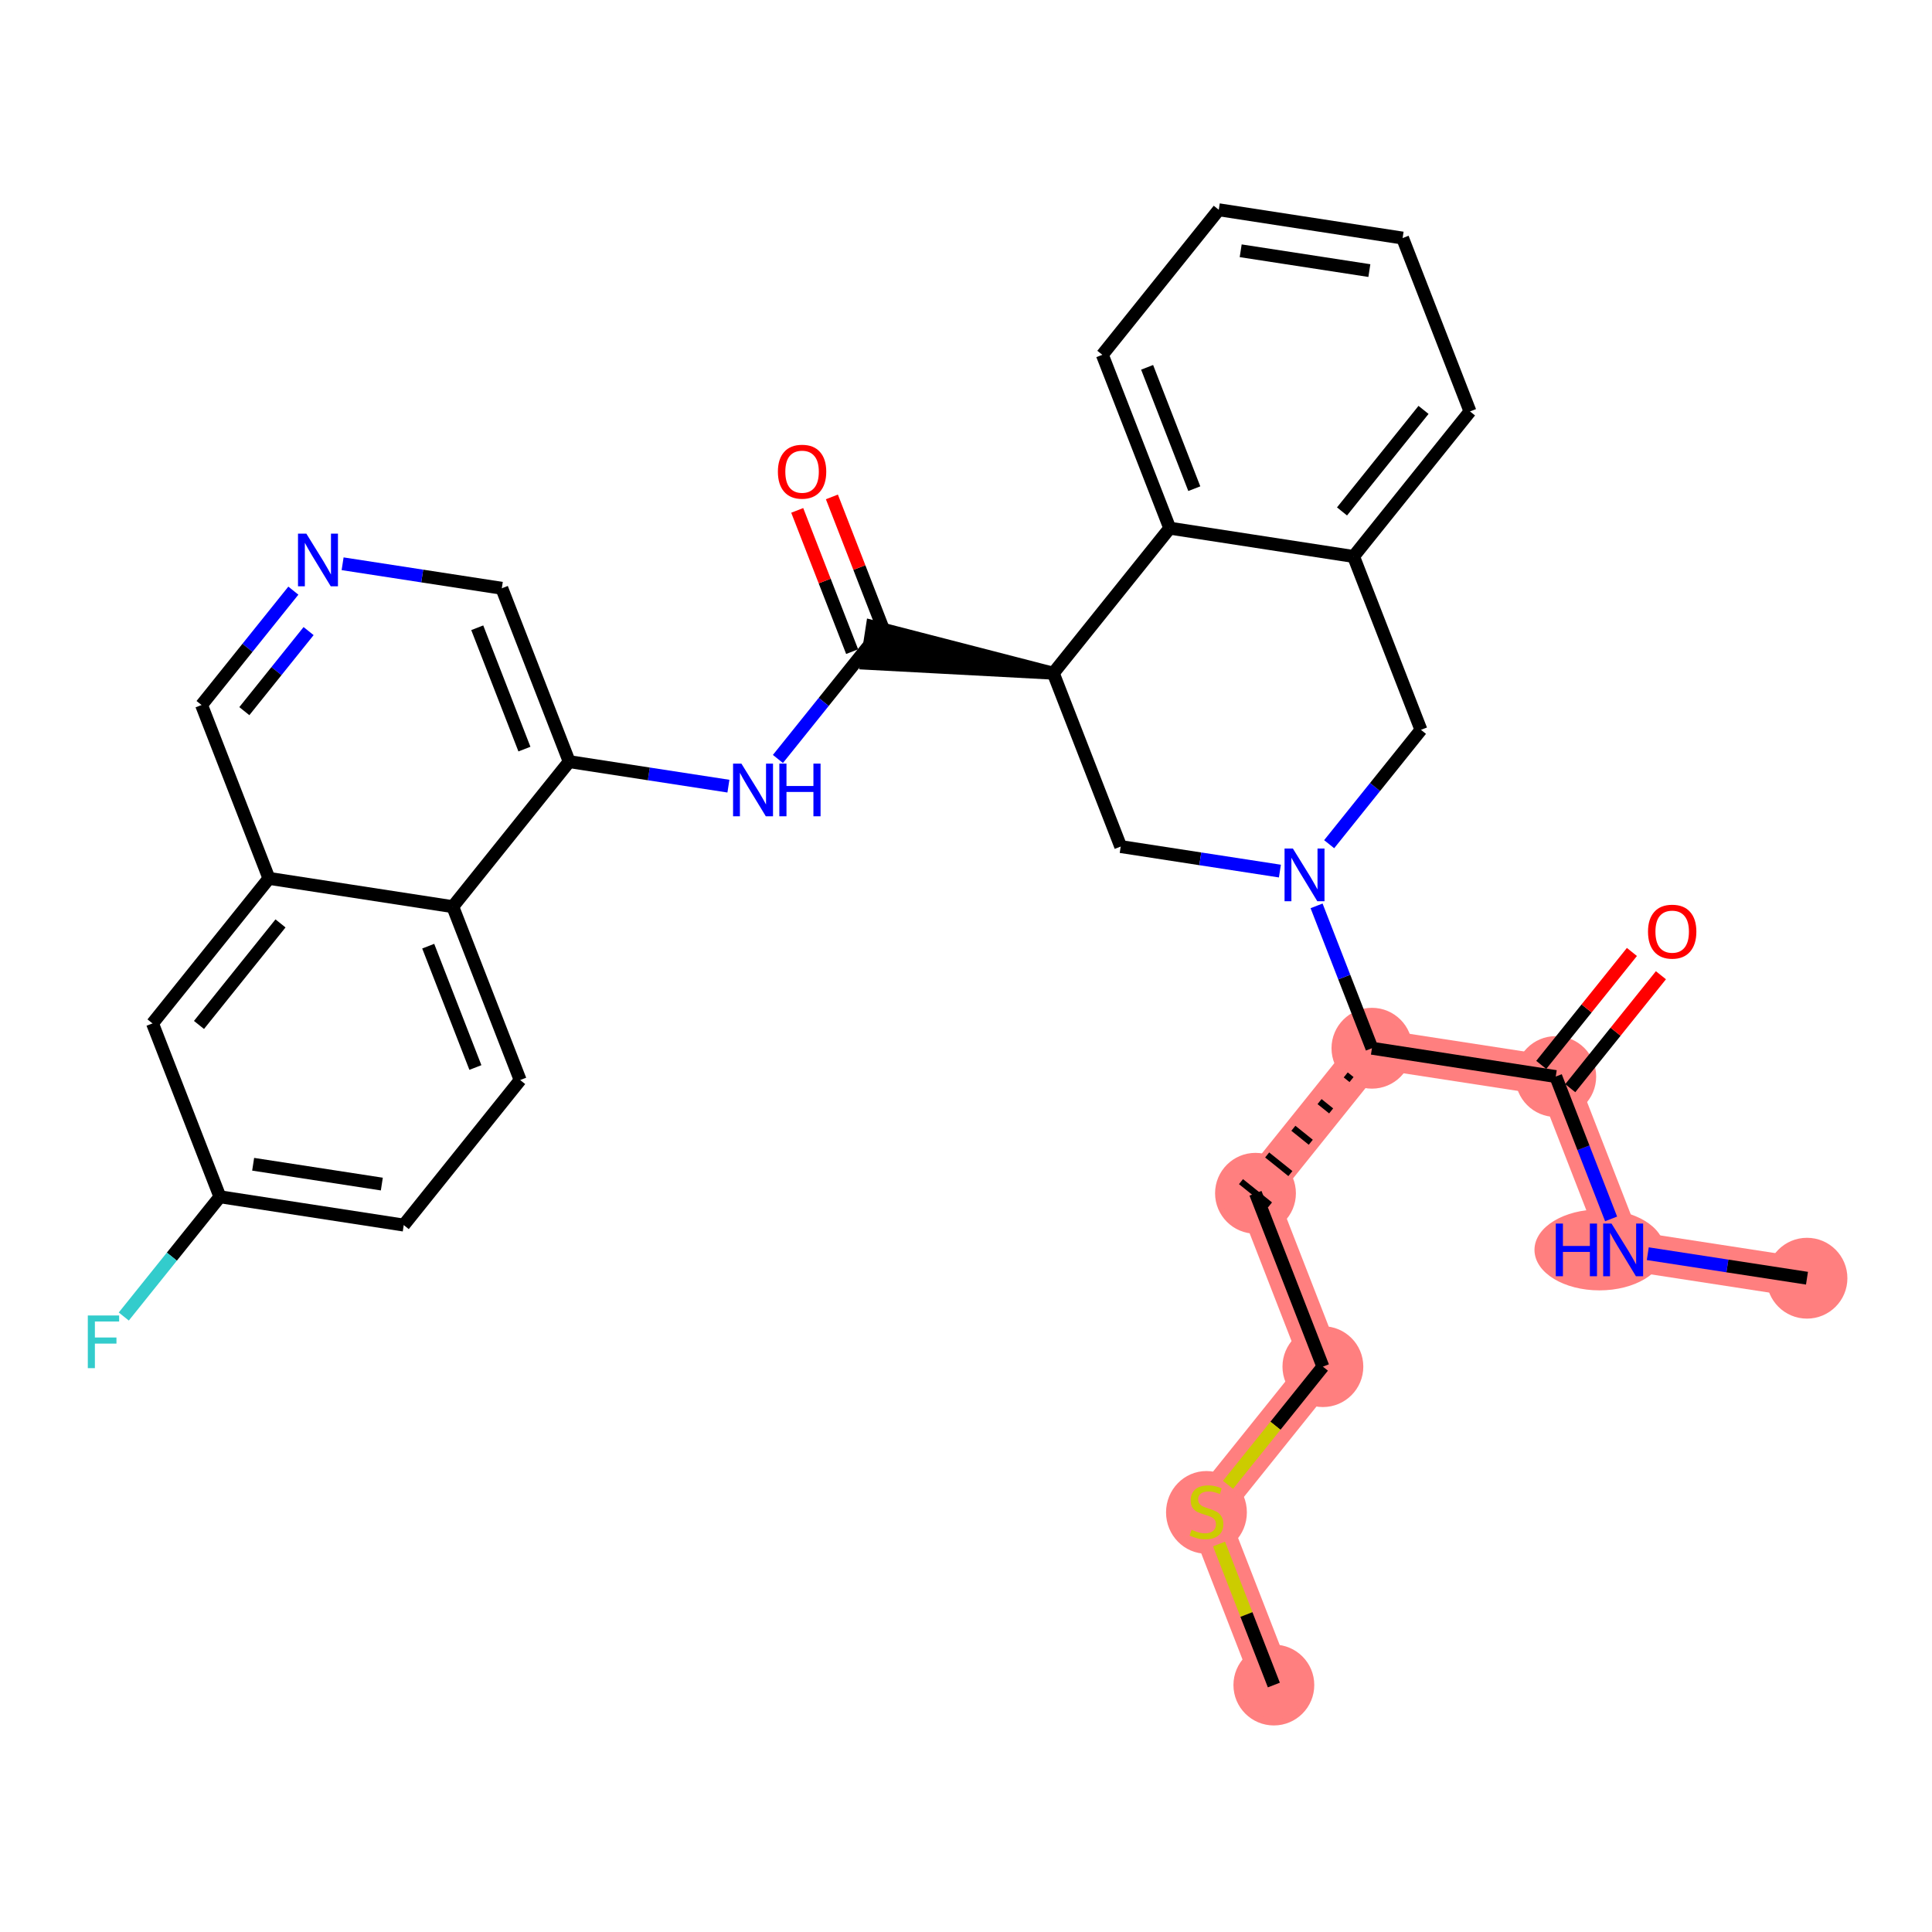 <?xml version='1.0' encoding='iso-8859-1'?>
<svg version='1.1' baseProfile='full'
              xmlns='http://www.w3.org/2000/svg'
                      xmlns:rdkit='http://www.rdkit.org/xml'
                      xmlns:xlink='http://www.w3.org/1999/xlink'
                  xml:space='preserve'
width='300px' height='300px' viewBox='0 0 300 300'>
<!-- END OF HEADER -->
<rect style='opacity:1.0;fill:#FFFFFF;stroke:none' width='300' height='300' x='0' y='0'> </rect>
<rect style='opacity:1.0;fill:#FFFFFF;stroke:none' width='300' height='300' x='0' y='0'> </rect>
<path d='M 280.587,198.48 L 252.042,194.084' style='fill:none;fill-rule:evenodd;stroke:#FF7F7F;stroke-width:6.2px;stroke-linecap:butt;stroke-linejoin:miter;stroke-opacity:1' />
<path d='M 252.042,194.084 L 241.577,167.165' style='fill:none;fill-rule:evenodd;stroke:#FF7F7F;stroke-width:6.2px;stroke-linecap:butt;stroke-linejoin:miter;stroke-opacity:1' />
<path d='M 241.577,167.165 L 213.032,162.769' style='fill:none;fill-rule:evenodd;stroke:#FF7F7F;stroke-width:6.2px;stroke-linecap:butt;stroke-linejoin:miter;stroke-opacity:1' />
<path d='M 213.032,162.769 L 194.952,185.292' style='fill:none;fill-rule:evenodd;stroke:#FF7F7F;stroke-width:6.2px;stroke-linecap:butt;stroke-linejoin:miter;stroke-opacity:1' />
<path d='M 194.952,185.292 L 205.418,212.211' style='fill:none;fill-rule:evenodd;stroke:#FF7F7F;stroke-width:6.2px;stroke-linecap:butt;stroke-linejoin:miter;stroke-opacity:1' />
<path d='M 205.418,212.211 L 187.338,234.733' style='fill:none;fill-rule:evenodd;stroke:#FF7F7F;stroke-width:6.2px;stroke-linecap:butt;stroke-linejoin:miter;stroke-opacity:1' />
<path d='M 187.338,234.733 L 197.804,261.652' style='fill:none;fill-rule:evenodd;stroke:#FF7F7F;stroke-width:6.2px;stroke-linecap:butt;stroke-linejoin:miter;stroke-opacity:1' />
<ellipse cx='280.587' cy='198.48' rx='5.776' ry='5.776'  style='fill:#FF7F7F;fill-rule:evenodd;stroke:#FF7F7F;stroke-width:1.0px;stroke-linecap:butt;stroke-linejoin:miter;stroke-opacity:1' />
<ellipse cx='248.363' cy='194.084' rx='9.59' ry='5.784'  style='fill:#FF7F7F;fill-rule:evenodd;stroke:#FF7F7F;stroke-width:1.0px;stroke-linecap:butt;stroke-linejoin:miter;stroke-opacity:1' />
<ellipse cx='241.577' cy='167.165' rx='5.776' ry='5.776'  style='fill:#FF7F7F;fill-rule:evenodd;stroke:#FF7F7F;stroke-width:1.0px;stroke-linecap:butt;stroke-linejoin:miter;stroke-opacity:1' />
<ellipse cx='213.032' cy='162.769' rx='5.776' ry='5.776'  style='fill:#FF7F7F;fill-rule:evenodd;stroke:#FF7F7F;stroke-width:1.0px;stroke-linecap:butt;stroke-linejoin:miter;stroke-opacity:1' />
<ellipse cx='194.952' cy='185.292' rx='5.776' ry='5.776'  style='fill:#FF7F7F;fill-rule:evenodd;stroke:#FF7F7F;stroke-width:1.0px;stroke-linecap:butt;stroke-linejoin:miter;stroke-opacity:1' />
<ellipse cx='205.418' cy='212.211' rx='5.776' ry='5.776'  style='fill:#FF7F7F;fill-rule:evenodd;stroke:#FF7F7F;stroke-width:1.0px;stroke-linecap:butt;stroke-linejoin:miter;stroke-opacity:1' />
<ellipse cx='187.338' cy='234.843' rx='5.776' ry='5.922'  style='fill:#FF7F7F;fill-rule:evenodd;stroke:#FF7F7F;stroke-width:1.0px;stroke-linecap:butt;stroke-linejoin:miter;stroke-opacity:1' />
<ellipse cx='197.804' cy='261.652' rx='5.776' ry='5.776'  style='fill:#FF7F7F;fill-rule:evenodd;stroke:#FF7F7F;stroke-width:1.0px;stroke-linecap:butt;stroke-linejoin:miter;stroke-opacity:1' />
<path class='bond-0 atom-0 atom-1' d='M 280.587,198.48 L 268.227,196.577' style='fill:none;fill-rule:evenodd;stroke:#000000;stroke-width:2.0px;stroke-linecap:butt;stroke-linejoin:miter;stroke-opacity:1' />
<path class='bond-0 atom-0 atom-1' d='M 268.227,196.577 L 255.866,194.673' style='fill:none;fill-rule:evenodd;stroke:#0000FF;stroke-width:2.0px;stroke-linecap:butt;stroke-linejoin:miter;stroke-opacity:1' />
<path class='bond-1 atom-1 atom-2' d='M 250.172,189.272 L 245.874,178.219' style='fill:none;fill-rule:evenodd;stroke:#0000FF;stroke-width:2.0px;stroke-linecap:butt;stroke-linejoin:miter;stroke-opacity:1' />
<path class='bond-1 atom-1 atom-2' d='M 245.874,178.219 L 241.577,167.165' style='fill:none;fill-rule:evenodd;stroke:#000000;stroke-width:2.0px;stroke-linecap:butt;stroke-linejoin:miter;stroke-opacity:1' />
<path class='bond-2 atom-2 atom-3' d='M 243.829,168.973 L 250.868,160.204' style='fill:none;fill-rule:evenodd;stroke:#000000;stroke-width:2.0px;stroke-linecap:butt;stroke-linejoin:miter;stroke-opacity:1' />
<path class='bond-2 atom-2 atom-3' d='M 250.868,160.204 L 257.907,151.436' style='fill:none;fill-rule:evenodd;stroke:#FF0000;stroke-width:2.0px;stroke-linecap:butt;stroke-linejoin:miter;stroke-opacity:1' />
<path class='bond-2 atom-2 atom-3' d='M 239.325,165.357 L 246.364,156.589' style='fill:none;fill-rule:evenodd;stroke:#000000;stroke-width:2.0px;stroke-linecap:butt;stroke-linejoin:miter;stroke-opacity:1' />
<path class='bond-2 atom-2 atom-3' d='M 246.364,156.589 L 253.403,147.82' style='fill:none;fill-rule:evenodd;stroke:#FF0000;stroke-width:2.0px;stroke-linecap:butt;stroke-linejoin:miter;stroke-opacity:1' />
<path class='bond-3 atom-2 atom-4' d='M 241.577,167.165 L 213.032,162.769' style='fill:none;fill-rule:evenodd;stroke:#000000;stroke-width:2.0px;stroke-linecap:butt;stroke-linejoin:miter;stroke-opacity:1' />
<path class='bond-4 atom-4 atom-5' d='M 208.966,166.912 L 209.866,167.635' style='fill:none;fill-rule:evenodd;stroke:#000000;stroke-width:1.0px;stroke-linecap:butt;stroke-linejoin:miter;stroke-opacity:1' />
<path class='bond-4 atom-4 atom-5' d='M 204.899,171.055 L 206.701,172.501' style='fill:none;fill-rule:evenodd;stroke:#000000;stroke-width:1.0px;stroke-linecap:butt;stroke-linejoin:miter;stroke-opacity:1' />
<path class='bond-4 atom-4 atom-5' d='M 200.833,175.198 L 203.536,177.368' style='fill:none;fill-rule:evenodd;stroke:#000000;stroke-width:1.0px;stroke-linecap:butt;stroke-linejoin:miter;stroke-opacity:1' />
<path class='bond-4 atom-4 atom-5' d='M 196.766,179.341 L 200.37,182.234' style='fill:none;fill-rule:evenodd;stroke:#000000;stroke-width:1.0px;stroke-linecap:butt;stroke-linejoin:miter;stroke-opacity:1' />
<path class='bond-4 atom-4 atom-5' d='M 192.7,183.484 L 197.205,187.1' style='fill:none;fill-rule:evenodd;stroke:#000000;stroke-width:1.0px;stroke-linecap:butt;stroke-linejoin:miter;stroke-opacity:1' />
<path class='bond-8 atom-4 atom-9' d='M 213.032,162.769 L 208.735,151.716' style='fill:none;fill-rule:evenodd;stroke:#000000;stroke-width:2.0px;stroke-linecap:butt;stroke-linejoin:miter;stroke-opacity:1' />
<path class='bond-8 atom-4 atom-9' d='M 208.735,151.716 L 204.437,140.662' style='fill:none;fill-rule:evenodd;stroke:#0000FF;stroke-width:2.0px;stroke-linecap:butt;stroke-linejoin:miter;stroke-opacity:1' />
<path class='bond-5 atom-5 atom-6' d='M 194.952,185.292 L 205.418,212.211' style='fill:none;fill-rule:evenodd;stroke:#000000;stroke-width:2.0px;stroke-linecap:butt;stroke-linejoin:miter;stroke-opacity:1' />
<path class='bond-6 atom-6 atom-7' d='M 205.418,212.211 L 198.05,221.389' style='fill:none;fill-rule:evenodd;stroke:#000000;stroke-width:2.0px;stroke-linecap:butt;stroke-linejoin:miter;stroke-opacity:1' />
<path class='bond-6 atom-6 atom-7' d='M 198.05,221.389 L 190.683,230.567' style='fill:none;fill-rule:evenodd;stroke:#CCCC00;stroke-width:2.0px;stroke-linecap:butt;stroke-linejoin:miter;stroke-opacity:1' />
<path class='bond-7 atom-7 atom-8' d='M 189.29,239.753 L 193.547,250.702' style='fill:none;fill-rule:evenodd;stroke:#CCCC00;stroke-width:2.0px;stroke-linecap:butt;stroke-linejoin:miter;stroke-opacity:1' />
<path class='bond-7 atom-7 atom-8' d='M 193.547,250.702 L 197.804,261.652' style='fill:none;fill-rule:evenodd;stroke:#000000;stroke-width:2.0px;stroke-linecap:butt;stroke-linejoin:miter;stroke-opacity:1' />
<path class='bond-9 atom-9 atom-10' d='M 206.39,131.087 L 213.518,122.207' style='fill:none;fill-rule:evenodd;stroke:#0000FF;stroke-width:2.0px;stroke-linecap:butt;stroke-linejoin:miter;stroke-opacity:1' />
<path class='bond-9 atom-9 atom-10' d='M 213.518,122.207 L 220.646,113.328' style='fill:none;fill-rule:evenodd;stroke:#000000;stroke-width:2.0px;stroke-linecap:butt;stroke-linejoin:miter;stroke-opacity:1' />
<path class='bond-32 atom-32 atom-9' d='M 174.022,131.454 L 186.382,133.358' style='fill:none;fill-rule:evenodd;stroke:#000000;stroke-width:2.0px;stroke-linecap:butt;stroke-linejoin:miter;stroke-opacity:1' />
<path class='bond-32 atom-32 atom-9' d='M 186.382,133.358 L 198.743,135.262' style='fill:none;fill-rule:evenodd;stroke:#0000FF;stroke-width:2.0px;stroke-linecap:butt;stroke-linejoin:miter;stroke-opacity:1' />
<path class='bond-10 atom-10 atom-11' d='M 220.646,113.328 L 210.181,86.409' style='fill:none;fill-rule:evenodd;stroke:#000000;stroke-width:2.0px;stroke-linecap:butt;stroke-linejoin:miter;stroke-opacity:1' />
<path class='bond-11 atom-11 atom-12' d='M 210.181,86.409 L 228.26,63.886' style='fill:none;fill-rule:evenodd;stroke:#000000;stroke-width:2.0px;stroke-linecap:butt;stroke-linejoin:miter;stroke-opacity:1' />
<path class='bond-11 atom-11 atom-12' d='M 208.388,79.415 L 221.044,63.649' style='fill:none;fill-rule:evenodd;stroke:#000000;stroke-width:2.0px;stroke-linecap:butt;stroke-linejoin:miter;stroke-opacity:1' />
<path class='bond-33 atom-16 atom-11' d='M 181.636,82.013 L 210.181,86.409' style='fill:none;fill-rule:evenodd;stroke:#000000;stroke-width:2.0px;stroke-linecap:butt;stroke-linejoin:miter;stroke-opacity:1' />
<path class='bond-12 atom-12 atom-13' d='M 228.26,63.886 L 217.795,36.968' style='fill:none;fill-rule:evenodd;stroke:#000000;stroke-width:2.0px;stroke-linecap:butt;stroke-linejoin:miter;stroke-opacity:1' />
<path class='bond-13 atom-13 atom-14' d='M 217.795,36.968 L 189.25,32.572' style='fill:none;fill-rule:evenodd;stroke:#000000;stroke-width:2.0px;stroke-linecap:butt;stroke-linejoin:miter;stroke-opacity:1' />
<path class='bond-13 atom-13 atom-14' d='M 212.634,42.017 L 192.653,38.94' style='fill:none;fill-rule:evenodd;stroke:#000000;stroke-width:2.0px;stroke-linecap:butt;stroke-linejoin:miter;stroke-opacity:1' />
<path class='bond-14 atom-14 atom-15' d='M 189.25,32.572 L 171.17,55.094' style='fill:none;fill-rule:evenodd;stroke:#000000;stroke-width:2.0px;stroke-linecap:butt;stroke-linejoin:miter;stroke-opacity:1' />
<path class='bond-15 atom-15 atom-16' d='M 171.17,55.094 L 181.636,82.013' style='fill:none;fill-rule:evenodd;stroke:#000000;stroke-width:2.0px;stroke-linecap:butt;stroke-linejoin:miter;stroke-opacity:1' />
<path class='bond-15 atom-15 atom-16' d='M 178.124,57.039 L 185.45,75.882' style='fill:none;fill-rule:evenodd;stroke:#000000;stroke-width:2.0px;stroke-linecap:butt;stroke-linejoin:miter;stroke-opacity:1' />
<path class='bond-16 atom-16 atom-17' d='M 181.636,82.013 L 163.556,104.536' style='fill:none;fill-rule:evenodd;stroke:#000000;stroke-width:2.0px;stroke-linecap:butt;stroke-linejoin:miter;stroke-opacity:1' />
<path class='bond-17 atom-17 atom-18' d='M 163.556,104.536 L 135.451,97.285 L 134.572,102.994 Z' style='fill:#000000;fill-rule:evenodd;fill-opacity:1;stroke:#000000;stroke-width:2.0px;stroke-linecap:butt;stroke-linejoin:miter;stroke-opacity:1;' />
<path class='bond-31 atom-17 atom-32' d='M 163.556,104.536 L 174.022,131.454' style='fill:none;fill-rule:evenodd;stroke:#000000;stroke-width:2.0px;stroke-linecap:butt;stroke-linejoin:miter;stroke-opacity:1' />
<path class='bond-18 atom-18 atom-19' d='M 137.703,99.093 L 133.439,88.126' style='fill:none;fill-rule:evenodd;stroke:#000000;stroke-width:2.0px;stroke-linecap:butt;stroke-linejoin:miter;stroke-opacity:1' />
<path class='bond-18 atom-18 atom-19' d='M 133.439,88.126 L 129.176,77.159' style='fill:none;fill-rule:evenodd;stroke:#FF0000;stroke-width:2.0px;stroke-linecap:butt;stroke-linejoin:miter;stroke-opacity:1' />
<path class='bond-18 atom-18 atom-19' d='M 132.319,101.186 L 128.056,90.219' style='fill:none;fill-rule:evenodd;stroke:#000000;stroke-width:2.0px;stroke-linecap:butt;stroke-linejoin:miter;stroke-opacity:1' />
<path class='bond-18 atom-18 atom-19' d='M 128.056,90.219 L 123.792,79.252' style='fill:none;fill-rule:evenodd;stroke:#FF0000;stroke-width:2.0px;stroke-linecap:butt;stroke-linejoin:miter;stroke-opacity:1' />
<path class='bond-19 atom-18 atom-20' d='M 135.011,100.14 L 127.903,108.995' style='fill:none;fill-rule:evenodd;stroke:#000000;stroke-width:2.0px;stroke-linecap:butt;stroke-linejoin:miter;stroke-opacity:1' />
<path class='bond-19 atom-18 atom-20' d='M 127.903,108.995 L 120.794,117.851' style='fill:none;fill-rule:evenodd;stroke:#0000FF;stroke-width:2.0px;stroke-linecap:butt;stroke-linejoin:miter;stroke-opacity:1' />
<path class='bond-20 atom-20 atom-21' d='M 113.108,122.073 L 100.747,120.17' style='fill:none;fill-rule:evenodd;stroke:#0000FF;stroke-width:2.0px;stroke-linecap:butt;stroke-linejoin:miter;stroke-opacity:1' />
<path class='bond-20 atom-20 atom-21' d='M 100.747,120.17 L 88.387,118.266' style='fill:none;fill-rule:evenodd;stroke:#000000;stroke-width:2.0px;stroke-linecap:butt;stroke-linejoin:miter;stroke-opacity:1' />
<path class='bond-21 atom-21 atom-22' d='M 88.387,118.266 L 77.921,91.347' style='fill:none;fill-rule:evenodd;stroke:#000000;stroke-width:2.0px;stroke-linecap:butt;stroke-linejoin:miter;stroke-opacity:1' />
<path class='bond-21 atom-21 atom-22' d='M 81.433,116.321 L 74.107,97.478' style='fill:none;fill-rule:evenodd;stroke:#000000;stroke-width:2.0px;stroke-linecap:butt;stroke-linejoin:miter;stroke-opacity:1' />
<path class='bond-34 atom-31 atom-21' d='M 70.307,140.789 L 88.387,118.266' style='fill:none;fill-rule:evenodd;stroke:#000000;stroke-width:2.0px;stroke-linecap:butt;stroke-linejoin:miter;stroke-opacity:1' />
<path class='bond-22 atom-22 atom-23' d='M 77.921,91.347 L 65.561,89.444' style='fill:none;fill-rule:evenodd;stroke:#000000;stroke-width:2.0px;stroke-linecap:butt;stroke-linejoin:miter;stroke-opacity:1' />
<path class='bond-22 atom-22 atom-23' d='M 65.561,89.444 L 53.2,87.54' style='fill:none;fill-rule:evenodd;stroke:#0000FF;stroke-width:2.0px;stroke-linecap:butt;stroke-linejoin:miter;stroke-opacity:1' />
<path class='bond-23 atom-23 atom-24' d='M 45.552,91.715 L 38.425,100.595' style='fill:none;fill-rule:evenodd;stroke:#0000FF;stroke-width:2.0px;stroke-linecap:butt;stroke-linejoin:miter;stroke-opacity:1' />
<path class='bond-23 atom-23 atom-24' d='M 38.425,100.595 L 31.297,109.474' style='fill:none;fill-rule:evenodd;stroke:#000000;stroke-width:2.0px;stroke-linecap:butt;stroke-linejoin:miter;stroke-opacity:1' />
<path class='bond-23 atom-23 atom-24' d='M 47.919,97.995 L 42.929,104.21' style='fill:none;fill-rule:evenodd;stroke:#0000FF;stroke-width:2.0px;stroke-linecap:butt;stroke-linejoin:miter;stroke-opacity:1' />
<path class='bond-23 atom-23 atom-24' d='M 42.929,104.21 L 37.94,110.426' style='fill:none;fill-rule:evenodd;stroke:#000000;stroke-width:2.0px;stroke-linecap:butt;stroke-linejoin:miter;stroke-opacity:1' />
<path class='bond-24 atom-24 atom-25' d='M 31.297,109.474 L 41.762,136.393' style='fill:none;fill-rule:evenodd;stroke:#000000;stroke-width:2.0px;stroke-linecap:butt;stroke-linejoin:miter;stroke-opacity:1' />
<path class='bond-25 atom-25 atom-26' d='M 41.762,136.393 L 23.682,158.915' style='fill:none;fill-rule:evenodd;stroke:#000000;stroke-width:2.0px;stroke-linecap:butt;stroke-linejoin:miter;stroke-opacity:1' />
<path class='bond-25 atom-25 atom-26' d='M 43.555,143.387 L 30.899,159.153' style='fill:none;fill-rule:evenodd;stroke:#000000;stroke-width:2.0px;stroke-linecap:butt;stroke-linejoin:miter;stroke-opacity:1' />
<path class='bond-35 atom-31 atom-25' d='M 70.307,140.789 L 41.762,136.393' style='fill:none;fill-rule:evenodd;stroke:#000000;stroke-width:2.0px;stroke-linecap:butt;stroke-linejoin:miter;stroke-opacity:1' />
<path class='bond-26 atom-26 atom-27' d='M 23.682,158.915 L 34.148,185.834' style='fill:none;fill-rule:evenodd;stroke:#000000;stroke-width:2.0px;stroke-linecap:butt;stroke-linejoin:miter;stroke-opacity:1' />
<path class='bond-27 atom-27 atom-28' d='M 34.148,185.834 L 26.685,195.131' style='fill:none;fill-rule:evenodd;stroke:#000000;stroke-width:2.0px;stroke-linecap:butt;stroke-linejoin:miter;stroke-opacity:1' />
<path class='bond-27 atom-27 atom-28' d='M 26.685,195.131 L 19.222,204.428' style='fill:none;fill-rule:evenodd;stroke:#33CCCC;stroke-width:2.0px;stroke-linecap:butt;stroke-linejoin:miter;stroke-opacity:1' />
<path class='bond-28 atom-27 atom-29' d='M 34.148,185.834 L 62.693,190.23' style='fill:none;fill-rule:evenodd;stroke:#000000;stroke-width:2.0px;stroke-linecap:butt;stroke-linejoin:miter;stroke-opacity:1' />
<path class='bond-28 atom-27 atom-29' d='M 39.309,180.785 L 59.29,183.862' style='fill:none;fill-rule:evenodd;stroke:#000000;stroke-width:2.0px;stroke-linecap:butt;stroke-linejoin:miter;stroke-opacity:1' />
<path class='bond-29 atom-29 atom-30' d='M 62.693,190.23 L 80.772,167.708' style='fill:none;fill-rule:evenodd;stroke:#000000;stroke-width:2.0px;stroke-linecap:butt;stroke-linejoin:miter;stroke-opacity:1' />
<path class='bond-30 atom-30 atom-31' d='M 80.772,167.708 L 70.307,140.789' style='fill:none;fill-rule:evenodd;stroke:#000000;stroke-width:2.0px;stroke-linecap:butt;stroke-linejoin:miter;stroke-opacity:1' />
<path class='bond-30 atom-30 atom-31' d='M 73.819,165.763 L 66.493,146.92' style='fill:none;fill-rule:evenodd;stroke:#000000;stroke-width:2.0px;stroke-linecap:butt;stroke-linejoin:miter;stroke-opacity:1' />
<path  class='atom-1' d='M 241.581 189.994
L 242.691 189.994
L 242.691 193.472
L 246.873 193.472
L 246.873 189.994
L 247.982 189.994
L 247.982 198.174
L 246.873 198.174
L 246.873 194.396
L 242.691 194.396
L 242.691 198.174
L 241.581 198.174
L 241.581 189.994
' fill='#0000FF'/>
<path  class='atom-1' d='M 250.234 189.994
L 252.915 194.327
Q 253.18 194.754, 253.608 195.528
Q 254.035 196.302, 254.058 196.348
L 254.058 189.994
L 255.144 189.994
L 255.144 198.174
L 254.024 198.174
L 251.147 193.437
Q 250.812 192.883, 250.454 192.247
Q 250.107 191.612, 250.003 191.415
L 250.003 198.174
L 248.94 198.174
L 248.94 189.994
L 250.234 189.994
' fill='#0000FF'/>
<path  class='atom-3' d='M 255.902 144.666
Q 255.902 142.702, 256.872 141.604
Q 257.843 140.507, 259.657 140.507
Q 261.47 140.507, 262.441 141.604
Q 263.411 142.702, 263.411 144.666
Q 263.411 146.653, 262.429 147.785
Q 261.447 148.906, 259.657 148.906
Q 257.854 148.906, 256.872 147.785
Q 255.902 146.664, 255.902 144.666
M 259.657 147.981
Q 260.904 147.981, 261.574 147.15
Q 262.256 146.306, 262.256 144.666
Q 262.256 143.06, 261.574 142.251
Q 260.904 141.431, 259.657 141.431
Q 258.409 141.431, 257.727 142.24
Q 257.057 143.048, 257.057 144.666
Q 257.057 146.318, 257.727 147.15
Q 258.409 147.981, 259.657 147.981
' fill='#FF0000'/>
<path  class='atom-7' d='M 185.028 237.541
Q 185.12 237.575, 185.501 237.737
Q 185.883 237.899, 186.298 238.003
Q 186.726 238.095, 187.142 238.095
Q 187.916 238.095, 188.366 237.725
Q 188.817 237.344, 188.817 236.686
Q 188.817 236.235, 188.586 235.958
Q 188.366 235.681, 188.02 235.53
Q 187.673 235.38, 187.096 235.207
Q 186.368 234.987, 185.929 234.779
Q 185.501 234.572, 185.189 234.133
Q 184.889 233.694, 184.889 232.954
Q 184.889 231.926, 185.582 231.291
Q 186.287 230.655, 187.673 230.655
Q 188.62 230.655, 189.695 231.106
L 189.429 231.995
Q 188.447 231.591, 187.708 231.591
Q 186.911 231.591, 186.472 231.926
Q 186.033 232.249, 186.044 232.816
Q 186.044 233.255, 186.264 233.52
Q 186.495 233.786, 186.818 233.936
Q 187.153 234.086, 187.708 234.26
Q 188.447 234.491, 188.886 234.722
Q 189.325 234.953, 189.637 235.426
Q 189.961 235.889, 189.961 236.686
Q 189.961 237.818, 189.198 238.43
Q 188.447 239.031, 187.188 239.031
Q 186.46 239.031, 185.906 238.869
Q 185.363 238.719, 184.716 238.453
L 185.028 237.541
' fill='#CCCC00'/>
<path  class='atom-9' d='M 200.759 131.761
L 203.439 136.093
Q 203.705 136.521, 204.132 137.295
Q 204.559 138.069, 204.583 138.115
L 204.583 131.761
L 205.668 131.761
L 205.668 139.94
L 204.548 139.94
L 201.671 135.204
Q 201.336 134.649, 200.978 134.014
Q 200.632 133.378, 200.528 133.182
L 200.528 139.94
L 199.465 139.94
L 199.465 131.761
L 200.759 131.761
' fill='#0000FF'/>
<path  class='atom-19' d='M 120.791 73.244
Q 120.791 71.28, 121.762 70.183
Q 122.732 69.085, 124.546 69.085
Q 126.36 69.085, 127.33 70.183
Q 128.3 71.28, 128.3 73.244
Q 128.3 75.231, 127.318 76.363
Q 126.336 77.484, 124.546 77.484
Q 122.744 77.484, 121.762 76.363
Q 120.791 75.243, 120.791 73.244
M 124.546 76.56
Q 125.794 76.56, 126.464 75.728
Q 127.145 74.885, 127.145 73.244
Q 127.145 71.638, 126.464 70.829
Q 125.794 70.009, 124.546 70.009
Q 123.298 70.009, 122.617 70.818
Q 121.946 71.627, 121.946 73.244
Q 121.946 74.896, 122.617 75.728
Q 123.298 76.56, 124.546 76.56
' fill='#FF0000'/>
<path  class='atom-20' d='M 115.124 118.573
L 117.804 122.905
Q 118.07 123.332, 118.497 124.106
Q 118.924 124.88, 118.948 124.927
L 118.948 118.573
L 120.033 118.573
L 120.033 126.752
L 118.913 126.752
L 116.036 122.015
Q 115.701 121.461, 115.343 120.825
Q 114.997 120.19, 114.893 119.994
L 114.893 126.752
L 113.83 126.752
L 113.83 118.573
L 115.124 118.573
' fill='#0000FF'/>
<path  class='atom-20' d='M 121.015 118.573
L 122.125 118.573
L 122.125 122.05
L 126.307 122.05
L 126.307 118.573
L 127.416 118.573
L 127.416 126.752
L 126.307 126.752
L 126.307 122.974
L 122.125 122.974
L 122.125 126.752
L 121.015 126.752
L 121.015 118.573
' fill='#0000FF'/>
<path  class='atom-23' d='M 47.568 82.862
L 50.248 87.194
Q 50.514 87.621, 50.942 88.395
Q 51.369 89.169, 51.392 89.216
L 51.392 82.862
L 52.478 82.862
L 52.478 91.041
L 51.358 91.041
L 48.481 86.305
Q 48.146 85.75, 47.788 85.115
Q 47.441 84.479, 47.337 84.283
L 47.337 91.041
L 46.274 91.041
L 46.274 82.862
L 47.568 82.862
' fill='#0000FF'/>
<path  class='atom-28' d='M 13.636 204.267
L 18.5 204.267
L 18.5 205.203
L 14.734 205.203
L 14.734 207.687
L 18.084 207.687
L 18.084 208.634
L 14.734 208.634
L 14.734 212.446
L 13.636 212.446
L 13.636 204.267
' fill='#33CCCC'/>
</svg>
